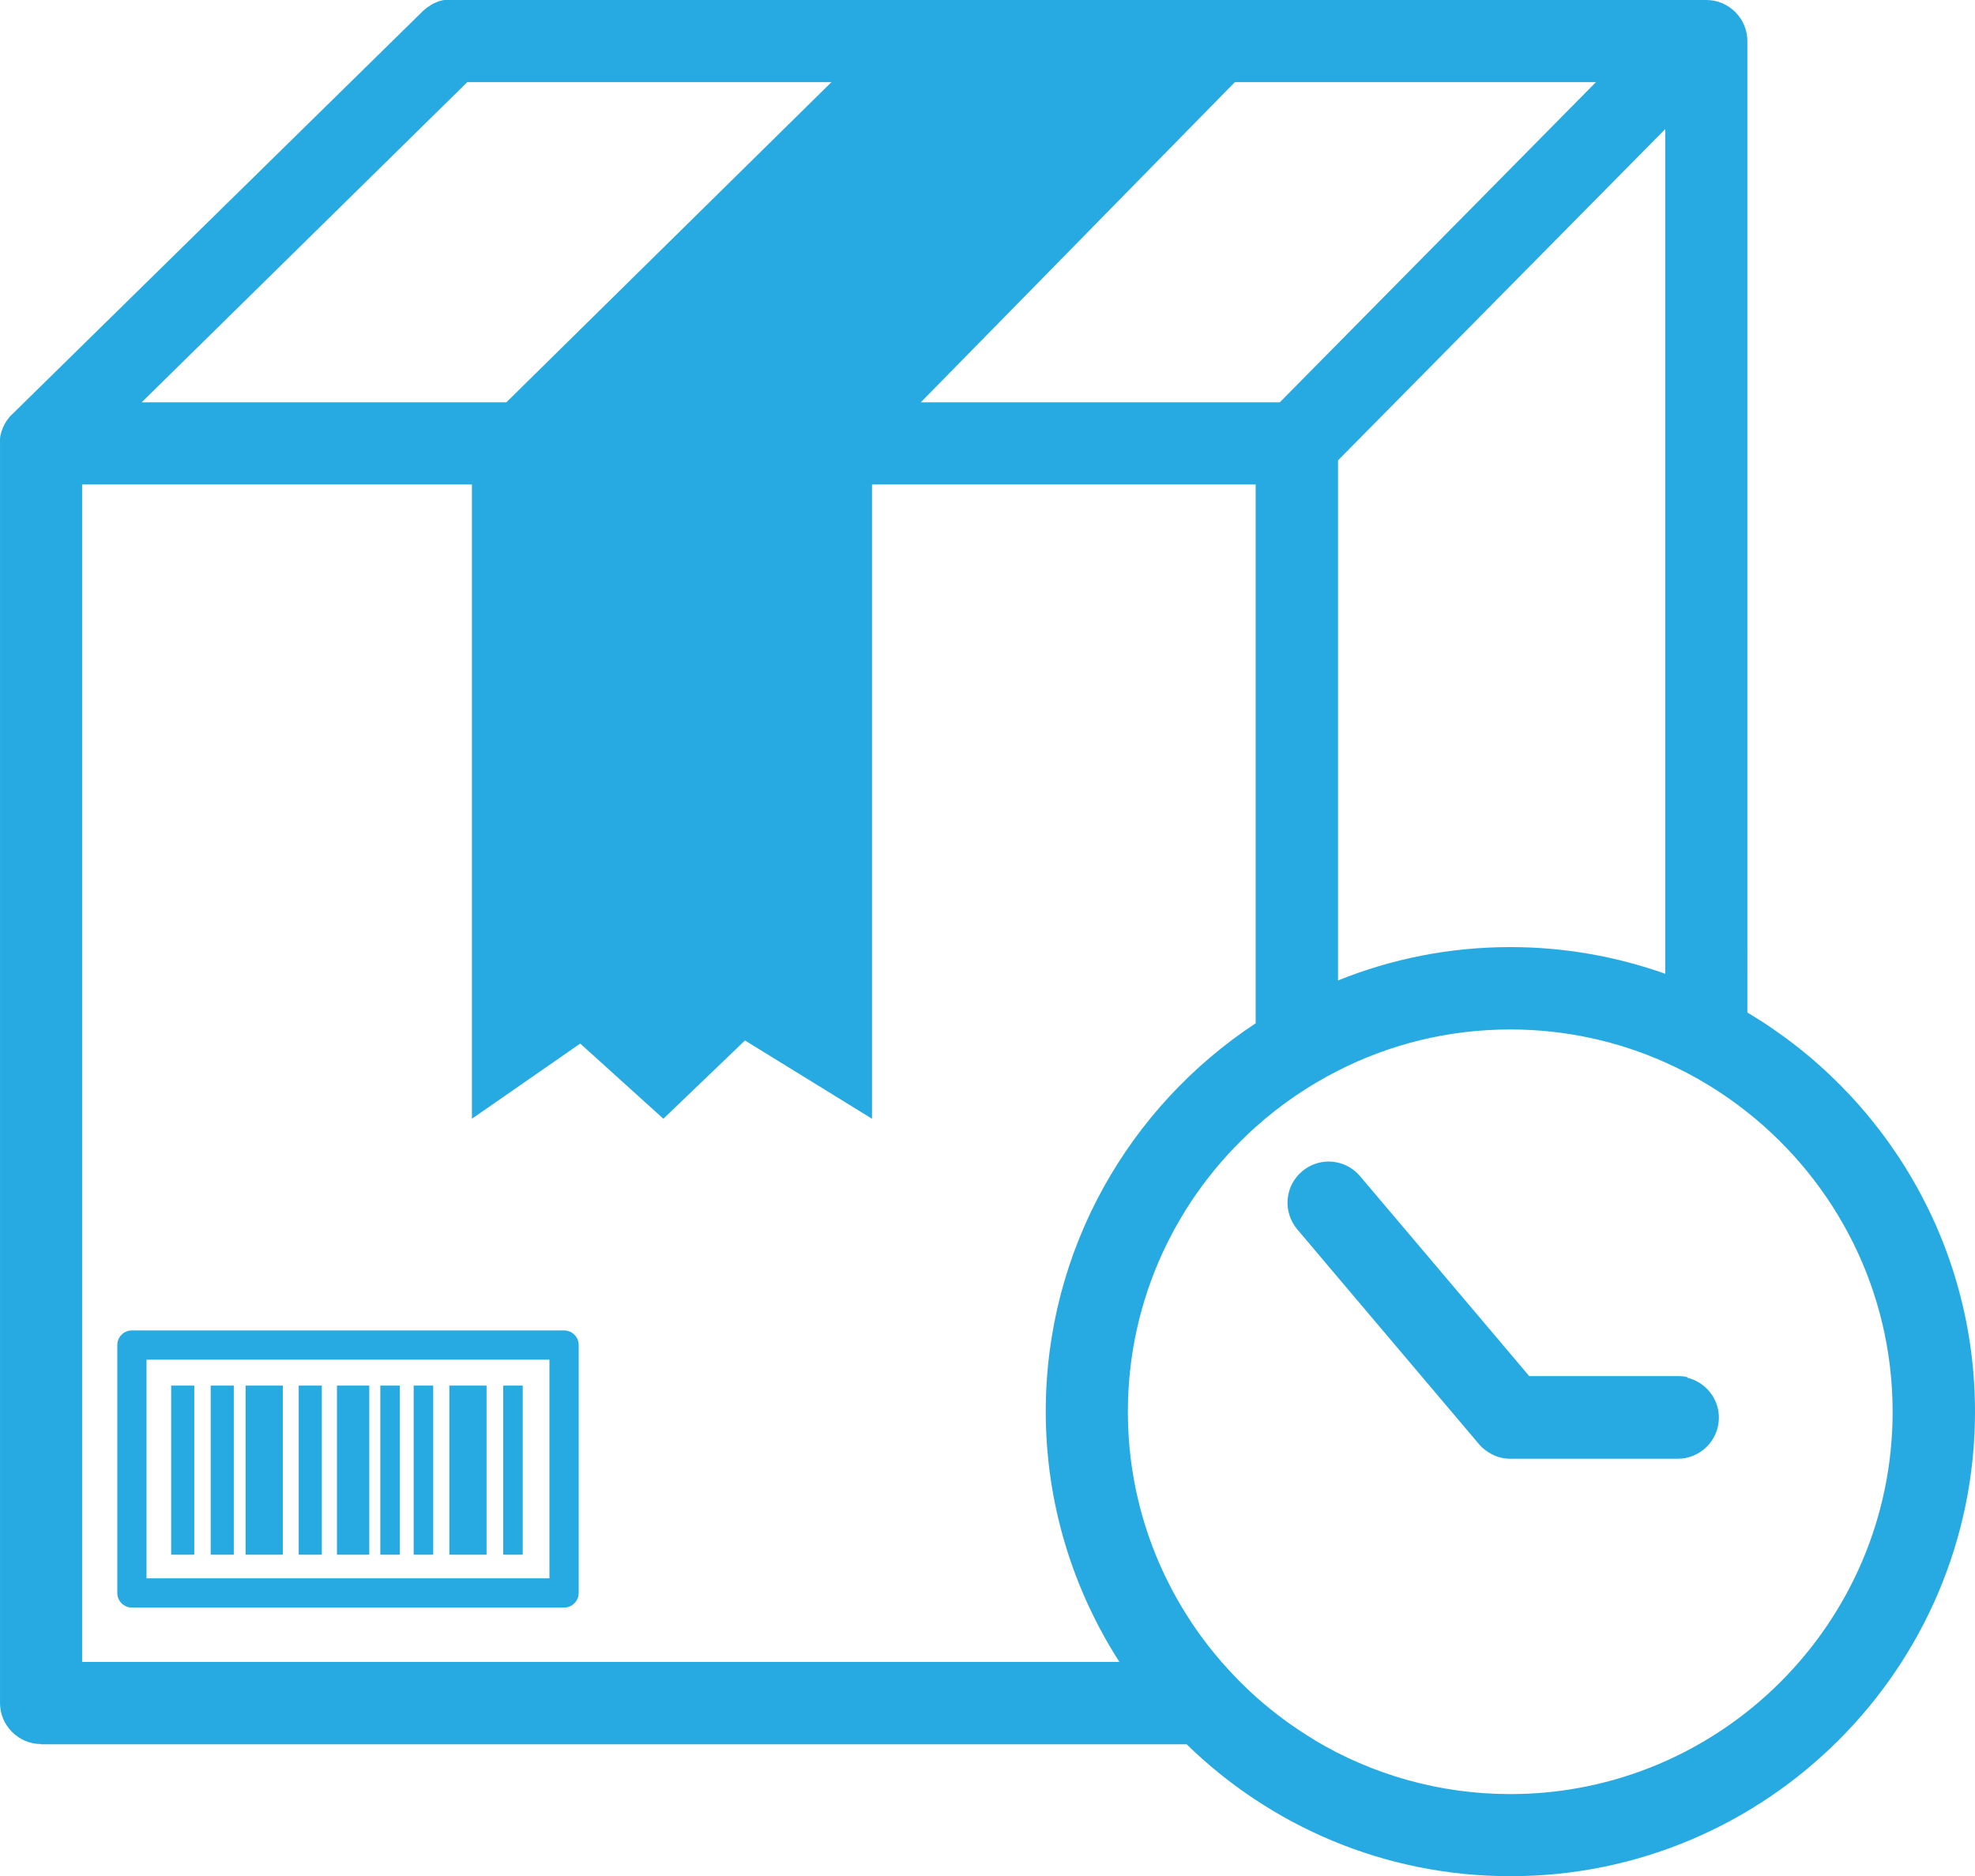 <?xml version="1.0" encoding="UTF-8"?> <svg xmlns="http://www.w3.org/2000/svg" id="Layer_2" viewBox="0 0 76.96 73.12"><defs><style>.cls-1{fill:#27aae1;}</style></defs><g id="_1"><path class="cls-1" d="M1.6,67.98h44.64c3.26,3.18,7.71,5.14,12.62,5.14,9.98,0,18.1-8.12,18.1-18.1,0-6.61-3.56-12.4-8.87-15.56V1.6c0-.88-.72-1.6-1.6-1.6H17.56s-.03,0-.05,0c-.03,0-.07,0-.1,0-.02,0-.05,0-.07,0-.03,0-.06,0-.08.01-.03,0-.05.01-.08.02-.03,0-.05.01-.08.02-.02,0-.05.02-.07.03-.02,0-.05.02-.07.03-.02,0-.05.02-.07.03-.02.01-.05.02-.07.04-.02.01-.04.02-.06.04-.02.01-.05.03-.07.04-.02.01-.04.03-.07.05-.02.02-.04.03-.06.05-.02.02-.05.04-.07.06-.01.01-.03.02-.04.04L.48,16.14s0,0,0,0c-.03.03-.05.05-.08.08-.01.01-.02.02-.03.03-.03.04-.06.08-.09.12-.02.03-.04.06-.06.09,0,.02-.02.03-.03.05-.01.03-.03.05-.04.08,0,.02-.02.04-.03.06-.01.02-.02.05-.03.08,0,.02-.02.05-.03.07,0,.03-.01.05-.02.08,0,.02-.01.05-.02.08-.01.05-.02.1-.02.15,0,.01,0,.02,0,.04,0,.04,0,.08,0,.12,0,0,0,0,0,0v49.1c0,.88.72,1.6,1.6,1.6ZM3.2,64.78V18.88h15.19v24.72l4.22-2.93,3.24,2.93,3.18-3.05,4.95,3.05v-24.72h14.95v21c-4.92,3.24-8.18,8.81-8.18,15.13,0,3.59,1.06,6.94,2.87,9.76H3.2ZM51.24,67.82h0c-.82-.49-1.58-1.05-2.29-1.68-.47-.42-.92-.88-1.34-1.36-2.28-2.62-3.66-6.03-3.66-9.76,0-4.41,1.93-8.37,4.98-11.1.96-.86,2.04-1.6,3.2-2.19,2.02-1.03,4.3-1.61,6.72-1.61,2.15,0,4.19.46,6.03,1.28,1.15.51,2.23,1.17,3.2,1.94,3.45,2.73,5.67,6.95,5.67,11.68,0,8.22-6.69,14.9-14.9,14.9-2.78,0-5.39-.77-7.62-2.1ZM58.86,36.91c-2.38,0-4.64.46-6.72,1.3v-20.27l12.75-12.91v32.92c-1.89-.67-3.92-1.04-6.03-1.04ZM49.86,15.68h-13.98l12.24-12.48h14.07l-12.32,12.48ZM18.21,3.2h14.19l-12.67,12.48H5.52L18.21,3.2Z"></path><path class="cls-1" d="M21.99,51.85H5.14c-.32,0-.57.26-.57.57v9.66c0,.32.26.57.57.57h16.84c.32,0,.57-.26.57-.57v-9.66c0-.32-.26-.57-.57-.57ZM21.41,61.51H5.71v-8.52h15.7v8.52Z"></path><rect class="cls-1" x="6.67" y="54" width=".9" height="6.59"></rect><rect class="cls-1" x="19.61" y="54" width=".76" height="6.59"></rect><rect class="cls-1" x="8.21" y="54" width=".9" height="6.59"></rect><rect class="cls-1" x="11.64" y="54" width=".9" height="6.59"></rect><rect class="cls-1" x="14.82" y="54" width=".76" height="6.59"></rect><rect class="cls-1" x="16.12" y="54" width=".76" height="6.59"></rect><rect class="cls-1" x="13.13" y="54" width="1.26" height="6.59"></rect><rect class="cls-1" x="9.57" y="54" width="1.45" height="6.59"></rect><rect class="cls-1" x="17.51" y="54" width="1.45" height="6.59"></rect><path class="cls-1" d="M65.75,53.67c-.12-.03-.24-.04-.37-.04h-5.79l-3.45-4.08-3.15-3.72c-.23-.27-.54-.45-.86-.52-.47-.11-.99,0-1.39.34-.68.57-.76,1.58-.19,2.26l1.58,1.87,5.5,6.5c.14.17.32.3.51.4.22.11.46.17.71.17h6.53c.88,0,1.6-.72,1.6-1.6,0-.76-.53-1.39-1.24-1.56Z"></path></g></svg> 